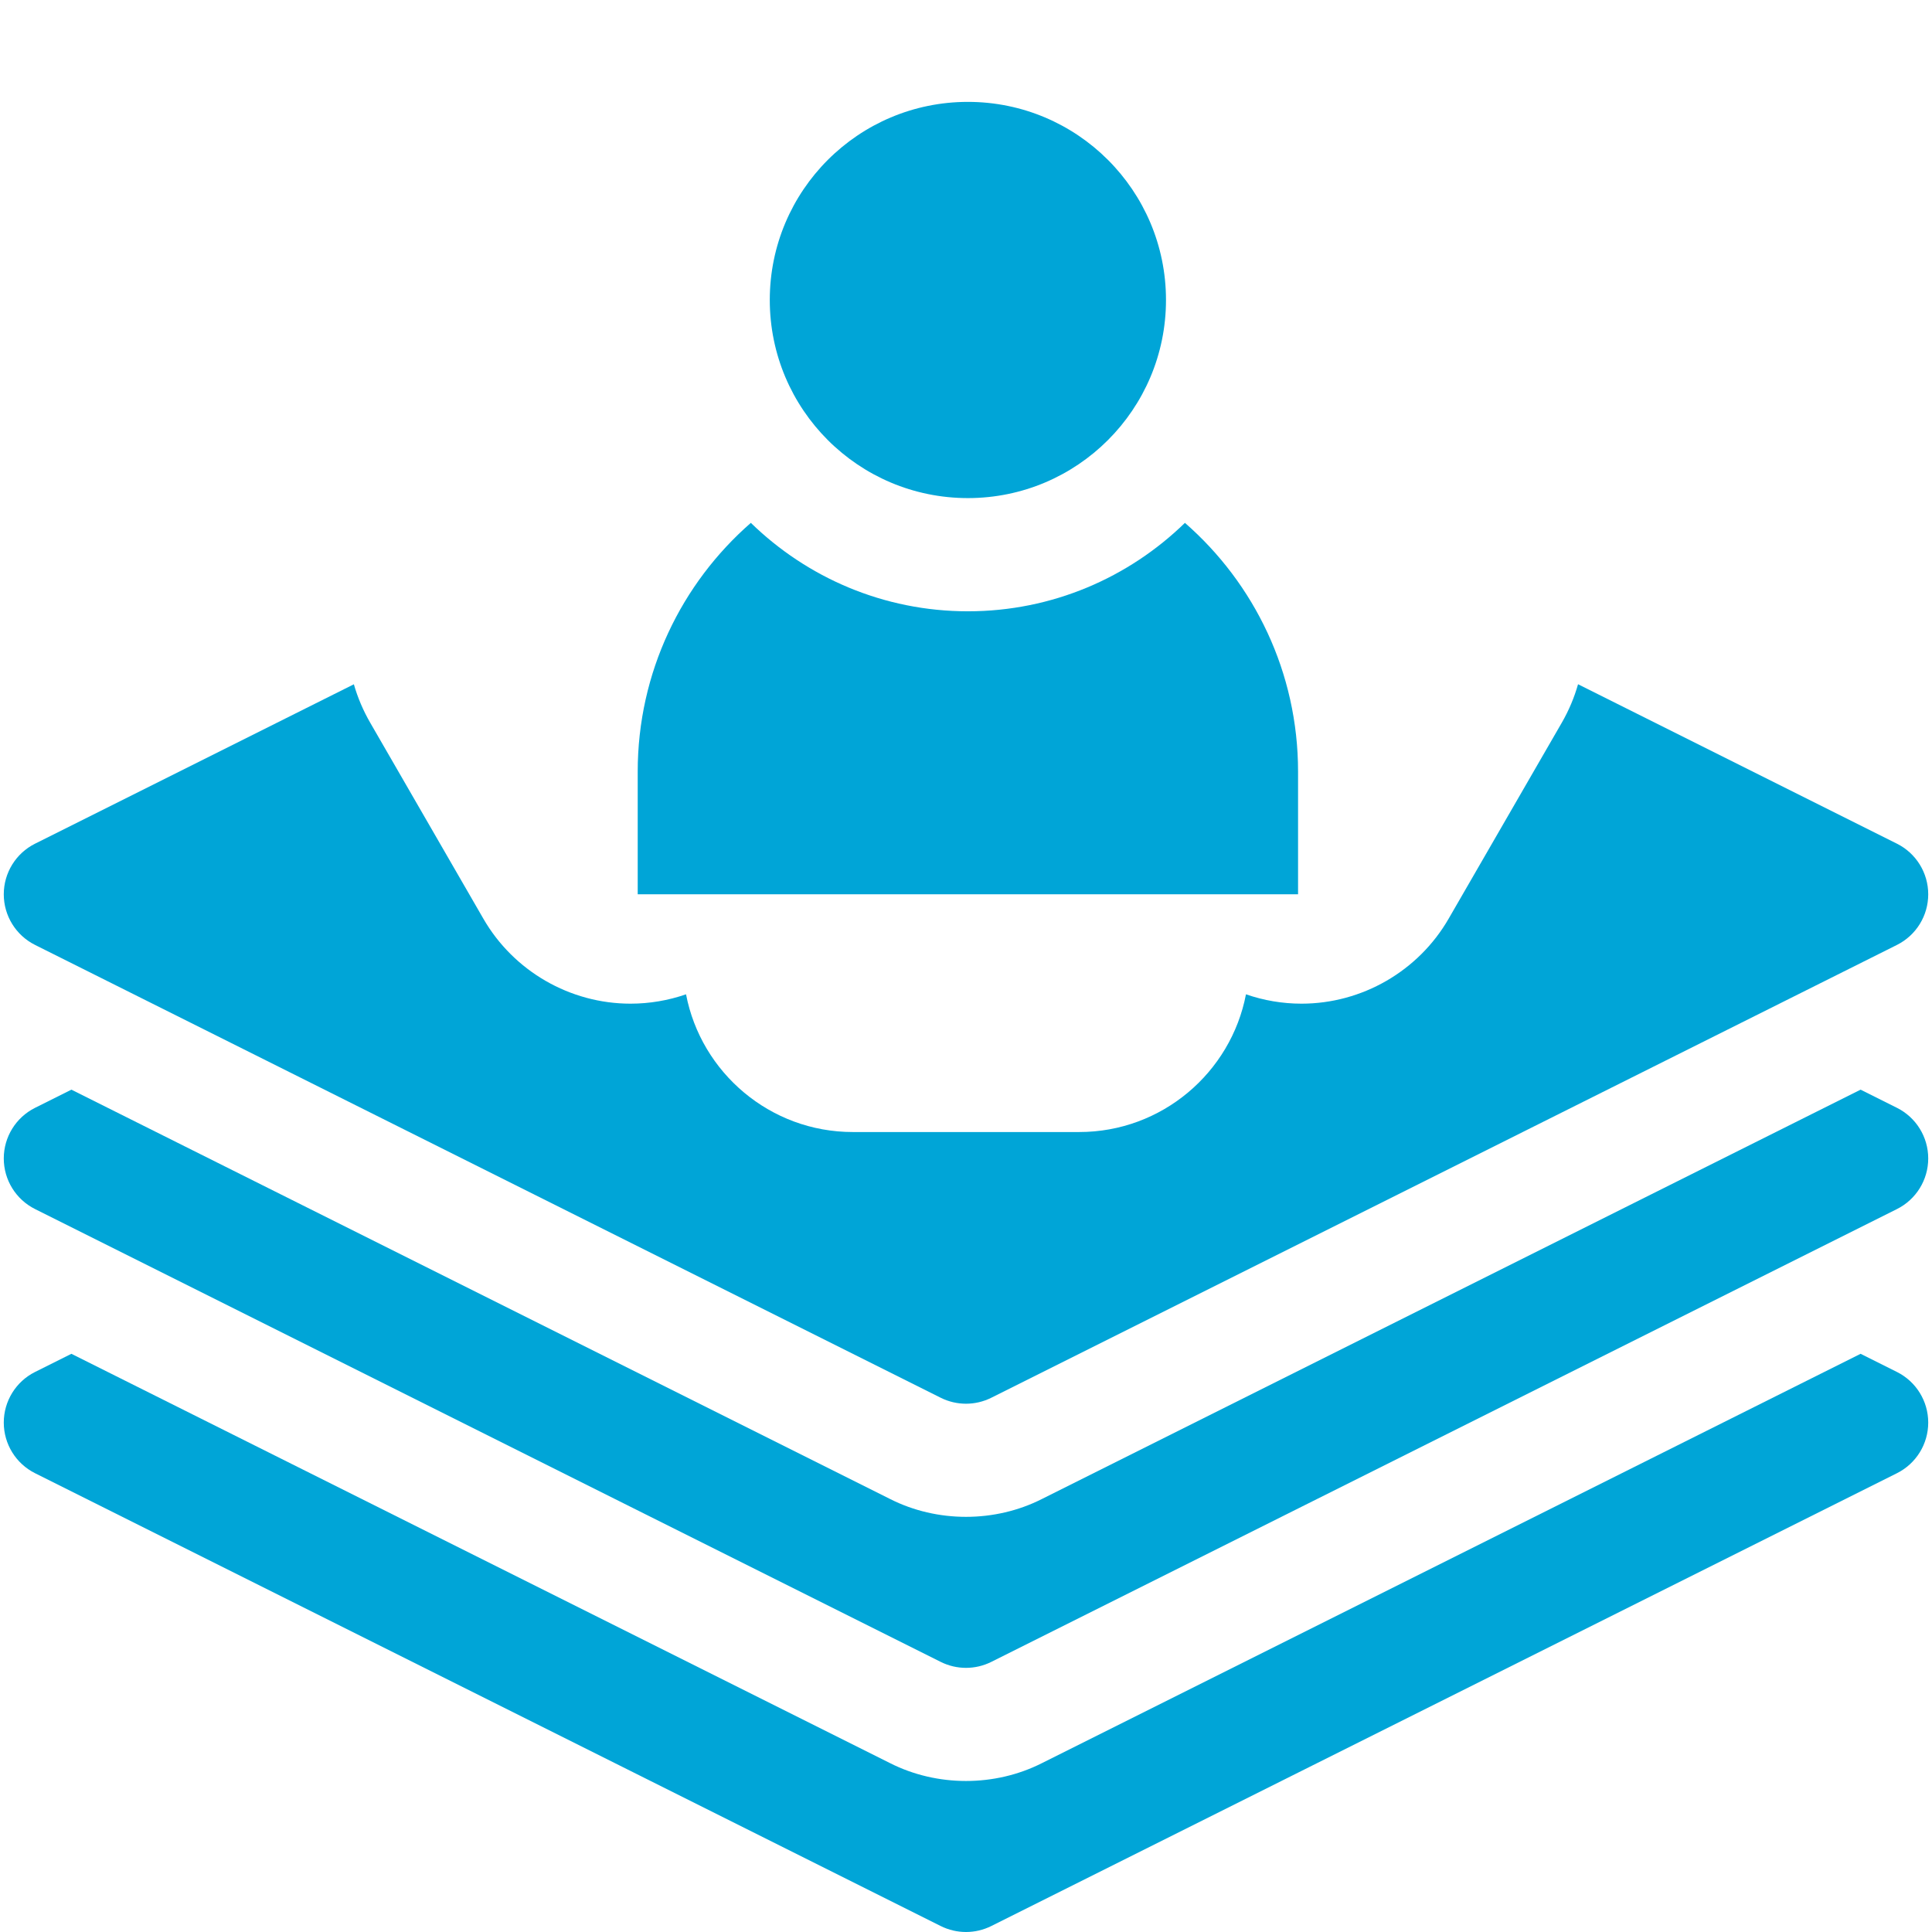 <svg width="512" height="512" viewBox="0 0 512 512" fill="none" xmlns="http://www.w3.org/2000/svg">
<path d="M502.708 363.585L493.081 358.771L276.124 467.249C263.672 473.557 248.328 473.557 235.876 467.249L18.919 358.771L9.292 363.585C4.21 366.125 1 371.318 1 377C1 382.682 4.21 387.876 9.292 390.416L249.292 510.416C253.514 512.528 258.486 512.528 262.708 510.416L502.708 390.416C507.79 387.876 511 382.682 511 377C511 371.318 507.79 366.125 502.708 363.585Z" fill="#00A5D7"/>
<path d="M502.708 293.585L493.081 288.771L276.124 397.249C263.672 403.557 248.328 403.557 235.876 397.249L18.919 288.771L9.292 293.585C4.21 296.125 1 301.318 1 307C1 312.682 4.21 317.876 9.292 320.416L249.292 440.416C253.514 442.528 258.486 442.528 262.708 440.416L502.708 320.416C507.79 317.876 511 312.682 511 307C511 301.318 507.79 296.125 502.708 293.585Z" fill="#00A5D7"/>
<path d="M9.292 250.416L249.292 370.416C253.514 372.528 258.486 372.528 262.708 370.416L502.708 250.416C507.79 247.876 511 242.682 511 237C511 231.318 507.79 226.124 502.708 223.584L418.2 181.33C417.209 184.817 415.787 188.239 413.895 191.517L383.894 243.48C375.882 257.359 360.943 265.983 344.909 265.983C344.908 265.983 344.909 265.983 344.908 265.983C339.89 265.983 334.914 265.136 330.195 263.502C326.208 284.264 307.907 300 286 300H226C204.093 300 185.792 284.264 181.806 263.502C177.087 265.137 172.111 265.983 167.092 265.983C151.057 265.983 136.118 257.36 128.105 243.478L98.106 191.52C96.23 188.272 94.785 184.856 93.778 181.342L9.292 223.584C4.21 226.124 1 231.318 1 237C1 242.682 4.21 247.876 9.292 250.416Z" fill="#00A5D7"/>
<path d="M256.5 132C285.495 132 309 108.495 309 79.5C309 50.505 285.495 27 256.5 27C227.505 27 204 50.505 204 79.5C204 108.495 227.505 132 256.5 132Z" fill="#00A5D7"/>
<path d="M314.018 138.564C299.145 153.051 278.853 162 256.5 162C234.147 162 213.855 153.051 198.982 138.564C180.61 154.604 169 178.195 169 204.5V237H344V204.5C344 178.195 332.39 154.604 314.018 138.564Z" fill="#00A5D7"/>
</svg>
